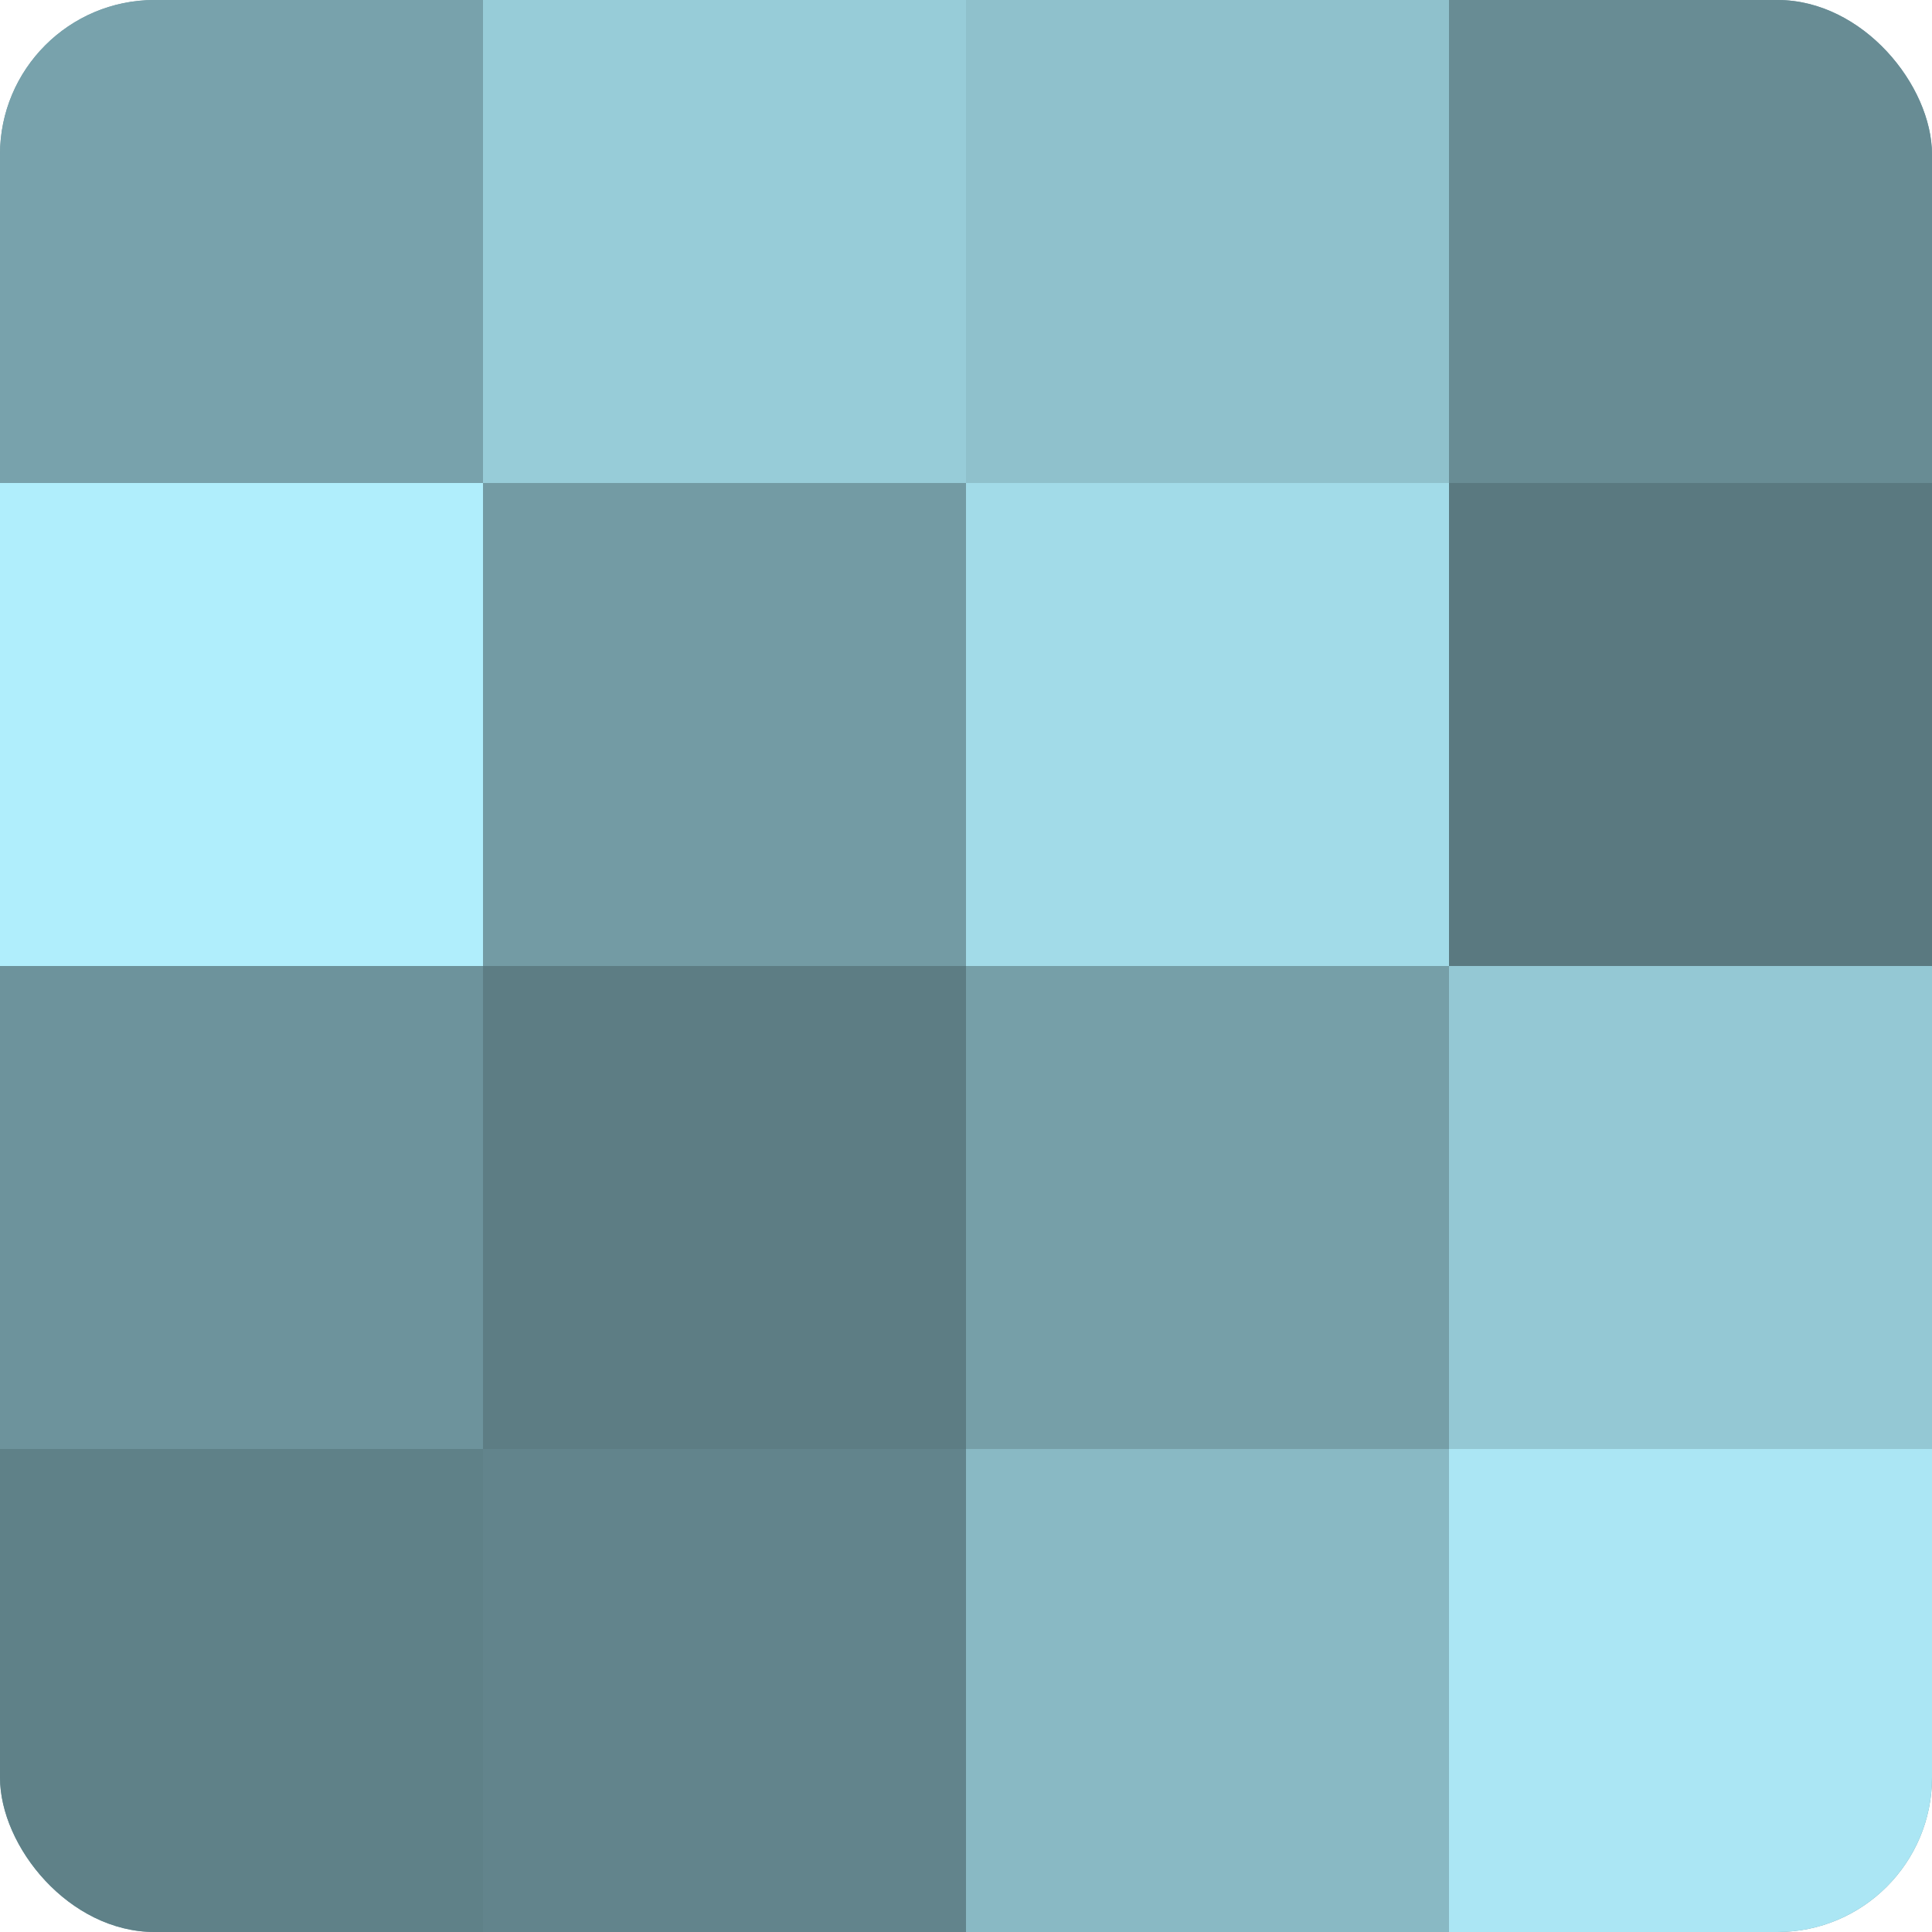 <?xml version="1.0" encoding="UTF-8"?>
<svg xmlns="http://www.w3.org/2000/svg" width="60" height="60" viewBox="0 0 100 100" preserveAspectRatio="xMidYMid meet"><defs><clipPath id="c" width="100" height="100"><rect width="100" height="100" rx="8" ry="8"/></clipPath></defs><g clip-path="url(#c)"><rect width="100" height="100" fill="#7097a0"/><rect width="25" height="25" fill="#78a2ac"/><rect y="25" width="25" height="25" fill="#b0eefc"/><rect y="50" width="25" height="25" fill="#6d939c"/><rect y="75" width="25" height="25" fill="#5f8188"/><rect x="25" width="25" height="25" fill="#97ccd8"/><rect x="25" y="25" width="25" height="25" fill="#739ba4"/><rect x="25" y="50" width="25" height="25" fill="#5d7d84"/><rect x="25" y="75" width="25" height="25" fill="#62848c"/><rect x="50" width="25" height="25" fill="#8fc1cc"/><rect x="50" y="25" width="25" height="25" fill="#a2dbe8"/><rect x="50" y="50" width="25" height="25" fill="#769fa8"/><rect x="50" y="75" width="25" height="25" fill="#89b9c4"/><rect x="75" width="25" height="25" fill="#688c94"/><rect x="75" y="25" width="25" height="25" fill="#5a7980"/><rect x="75" y="50" width="25" height="25" fill="#94c8d4"/><rect x="75" y="75" width="25" height="25" fill="#abe6f4"/></g></svg>

